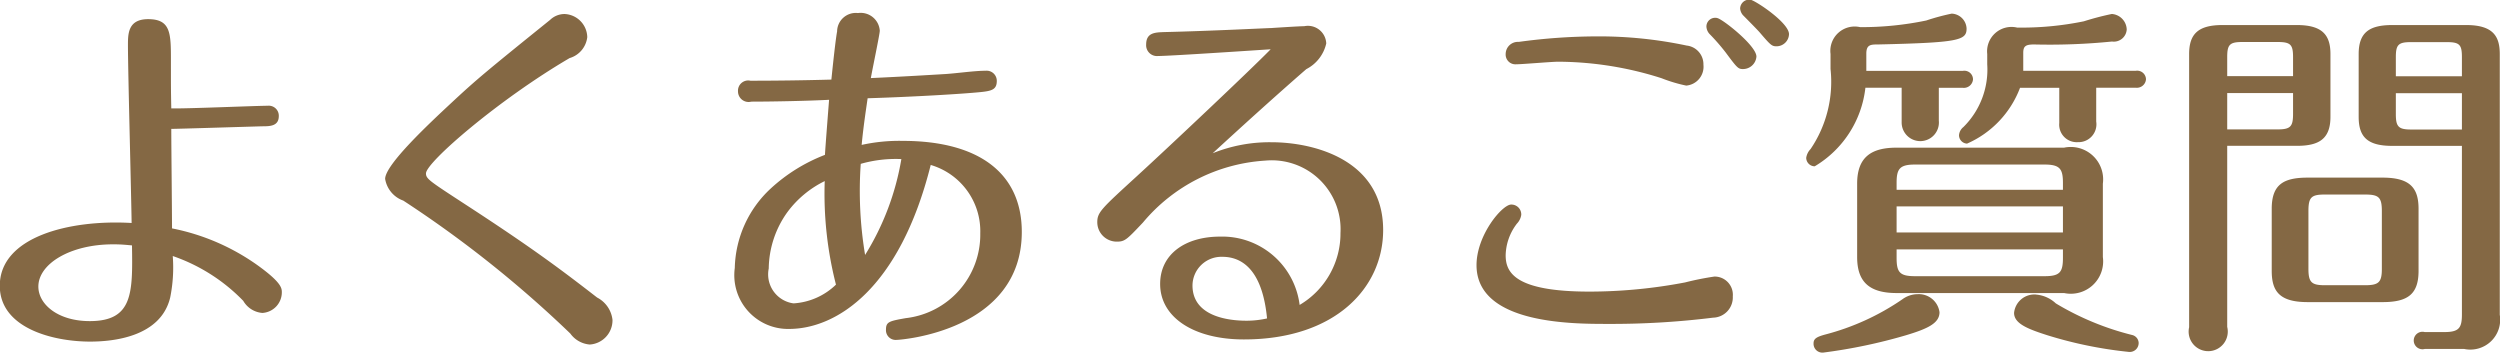 <svg xmlns="http://www.w3.org/2000/svg" width="108.967" height="15.375" viewBox="0 0 108.967 15.375">
  <defs>
    <style>
      .cls-1 {
        fill: #846844;
        fill-rule: evenodd;
      }
    </style>
  </defs>
  <path id="gnav_item_faq.svg" class="cls-1" d="M993.029,114.819c-0.016-.784-0.016-0.912-0.016-2.081,0-1.184,0-1.809-.993-1.809-0.88,0-.88.641-0.88,1.137,0,1.105.144,6.515,0.16,7.747-2.721-.16-5.746.608-5.746,2.737,0,1.857,2.337,2.433,3.938,2.433,0.976,0,3.073-.192,3.489-1.92a6.616,6.616,0,0,0,.112-1.81,7.827,7.827,0,0,1,3.073,1.954,1.057,1.057,0,0,0,.833.527,0.9,0.9,0,0,0,.848-0.9c0-.176-0.016-0.416-0.977-1.12a9.612,9.612,0,0,0-3.809-1.665c0-.624-0.032-3.649-0.032-4.337,0.272,0,3.441-.1,3.986-0.113,0.336,0,.7-0.016.7-0.448a0.437,0.437,0,0,0-.48-0.448C996.646,114.707,993.685,114.835,993.029,114.819Zm-1.713,5.971c0.032,2.064.048,3.3-1.84,3.3-1.393,0-2.241-.736-2.241-1.505,0-.992,1.392-1.841,3.249-1.841C990.852,120.741,991.108,120.773,991.316,120.79Zm19.844-9.076a1.031,1.031,0,0,0-.99-1.009,0.912,0.912,0,0,0-.63.256c-2.8,2.257-3.22,2.61-4.27,3.586-0.98.912-2.92,2.721-2.92,3.345a1.212,1.212,0,0,0,.79.945,49.532,49.532,0,0,1,7.28,5.794,1.16,1.16,0,0,0,.85.48,1.059,1.059,0,0,0,.99-1.072,1.25,1.25,0,0,0-.67-0.976c-1.49-1.153-2.75-2.113-5.73-4.05-1.57-1.024-1.73-1.121-1.73-1.361,0-.48,3.17-3.217,6.26-5.026A1.081,1.081,0,0,0,1011.16,111.714Zm14.97,5.57a3.009,3.009,0,0,1,2.16,2.977,3.665,3.665,0,0,1-3.25,3.7c-0.72.128-.86,0.16-0.86,0.5a0.423,0.423,0,0,0,.46.448c0.18,0,5.46-.384,5.46-4.706,0-2.513-1.81-3.969-5.2-3.969a7.656,7.656,0,0,0-1.78.176c0.08-.849.2-1.6,0.26-2.033,2.05-.064,4.18-0.192,4.95-0.272,0.46-.048.68-0.112,0.68-0.481a0.442,0.442,0,0,0-.48-0.447c-0.49,0-1.26.112-1.76,0.144-0.54.032-1.84,0.112-3.25,0.176,0.08-.449.39-1.921,0.39-2.065a0.834,0.834,0,0,0-.95-0.769,0.815,0.815,0,0,0-.91.8c-0.05.272-.13,0.928-0.25,2.1-1.14.032-2.39,0.049-3.53,0.049a0.445,0.445,0,0,0-.54.464,0.462,0.462,0,0,0,.58.448c0.92,0,2.49-.032,3.39-0.08-0.03.384-.16,2.033-0.18,2.4a7.408,7.408,0,0,0-2.37,1.473,4.863,4.863,0,0,0-1.56,3.457,2.343,2.343,0,0,0,2.38,2.657C1022,124.423,1024.77,122.71,1026.13,117.284Zm-1.28-.256a11.5,11.5,0,0,1-1.58,4.178,16.956,16.956,0,0,1-.19-3.97A5.535,5.535,0,0,1,1024.85,117.028ZM1022,122.5a2.911,2.911,0,0,1-1.85.817,1.275,1.275,0,0,1-1.08-1.521,4.285,4.285,0,0,1,.82-2.465,4.458,4.458,0,0,1,1.62-1.344A15.986,15.986,0,0,0,1022,122.5Zm18.95-10.26c-0.91.929-4.39,4.21-5.84,5.538-1.54,1.409-1.72,1.569-1.72,2a0.848,0.848,0,0,0,.85.848c0.35,0,.43-0.08,1.14-0.832a7.554,7.554,0,0,1,5.34-2.7,3,3,0,0,1,3.27,3.153,3.615,3.615,0,0,1-1.78,3.138,3.4,3.4,0,0,0-3.47-2.978c-1.5,0-2.61.753-2.61,2.065,0,1.457,1.47,2.417,3.65,2.417,3.97,0,6.07-2.241,6.07-4.77,0-3.057-3.01-3.825-4.87-3.825a6.612,6.612,0,0,0-2.56.48c1.34-1.232,2.7-2.465,4.08-3.666a1.673,1.673,0,0,0,.87-1.12,0.8,0.8,0,0,0-.96-0.752c-0.21,0-1.2.064-1.43,0.08-0.14,0-2.61.128-4.67,0.176-0.39.016-.79,0.016-0.79,0.544a0.472,0.472,0,0,0,.51.5C1036.64,112.53,1040.2,112.29,1040.95,112.242Zm-0.16,11.733a4.1,4.1,0,0,1-.87.1c-0.35,0-2.38,0-2.38-1.537a1.259,1.259,0,0,1,1.3-1.248C1039.64,121.286,1040.58,121.782,1040.79,123.975Zm21.06-13.894a0.4,0.4,0,0,0-.44.385,0.513,0.513,0,0,0,.12.288c0.11,0.112.62,0.624,0.73,0.752,0.48,0.56.53,0.608,0.74,0.608a0.546,0.546,0,0,0,.54-0.528C1063.54,111.073,1062.02,110.081,1061.85,110.081Zm-2.04,2.833a0.819,0.819,0,0,0-.73-0.832,18.364,18.364,0,0,0-3.91-.4,25.279,25.279,0,0,0-3.41.24,0.534,0.534,0,0,0-.57.528,0.425,0.425,0,0,0,.46.448c0.27,0,1.54-.112,1.83-0.112a14.94,14.94,0,0,1,4.51.721,6.5,6.5,0,0,0,1.07.32A0.825,0.825,0,0,0,1059.81,112.914Zm1.28,10.1a0.794,0.794,0,0,0-.8-0.864,12.6,12.6,0,0,0-1.28.256,22.339,22.339,0,0,1-4.17.4c-3.27,0-3.65-.849-3.65-1.585a2.339,2.339,0,0,1,.49-1.377,0.7,0.7,0,0,0,.19-0.384,0.431,0.431,0,0,0-.44-0.448c-0.39,0-1.51,1.328-1.51,2.641,0,2.561,4.15,2.561,5.7,2.561a35.907,35.907,0,0,0,4.61-.272A0.882,0.882,0,0,0,1061.09,123.014Zm-0.68-12.133a0.383,0.383,0,0,0-.47.368,0.512,0.512,0,0,0,.13.321,9.039,9.039,0,0,1,.7.8c0.5,0.672.55,0.736,0.76,0.736a0.587,0.587,0,0,0,.59-0.544C1062.12,112.082,1060.63,110.913,1060.41,110.881Zm16.81,7.22a1.413,1.413,0,0,0-1.69-1.569h-7.3c-1.09,0-1.72.4-1.72,1.569v3.2c0,1.072.52,1.568,1.72,1.568h7.3a1.41,1.41,0,0,0,1.69-1.568v-3.2Zm-1.74,2.128h-7.25v-1.136h7.25v1.136Zm-7.25-2.161c0-.608.13-0.8,0.8-0.8h5.65c0.67,0,.8.192,0.8,0.8v0.3h-7.25v-0.3Zm7.25,3.266c0,0.624-.13.8-0.8,0.8h-5.65c-0.67,0-.8-0.176-0.8-0.8v-0.369h7.25v0.369Zm-5.41-7.411h1.04a0.4,0.4,0,0,0,.45-0.369,0.377,0.377,0,0,0-.45-0.368h-4.2v-0.752c0-.4.2-0.4,0.52-0.4,3.49-.08,3.85-0.176,3.85-0.688a0.677,0.677,0,0,0-.65-0.656,9.741,9.741,0,0,0-1.11.3,13.793,13.793,0,0,1-2.88.289,1.061,1.061,0,0,0-1.29,1.168v0.656a5.223,5.223,0,0,1-.87,3.49,0.694,0.694,0,0,0-.19.384,0.375,0.375,0,0,0,.37.368,4.576,4.576,0,0,0,2.21-3.425h1.58v1.5a0.812,0.812,0,1,0,1.62-.064v-1.44Zm2.11-1.025a3.521,3.521,0,0,1-1.04,2.737,0.506,0.506,0,0,0-.19.353,0.368,0.368,0,0,0,.35.368,4.322,4.322,0,0,0,2.31-2.433h1.71v1.536a0.763,0.763,0,0,0,.81.833,0.779,0.779,0,0,0,.8-0.9v-1.473h1.72a0.4,0.4,0,0,0,.45-0.369,0.385,0.385,0,0,0-.45-0.368h-4.9V112.4c0-.3.11-0.368,0.48-0.368a27.326,27.326,0,0,0,3.39-.128,0.563,0.563,0,0,0,.64-0.528,0.7,0.7,0,0,0-.65-0.673,12.359,12.359,0,0,0-1.22.32,13.516,13.516,0,0,1-2.91.273,1.064,1.064,0,0,0-1.3,1.152V112.9Zm-3.06,10.02a1.135,1.135,0,0,0-.64.224,10.675,10.675,0,0,1-3.37,1.537c-0.36.1-.5,0.176-0.5,0.384a0.385,0.385,0,0,0,.43.4,23.188,23.188,0,0,0,3.59-.752c0.96-.288,1.47-0.528,1.47-1.008A0.91,0.91,0,0,0,1069.12,122.918Zm5.19,0.016a0.89,0.89,0,0,0-.96.8c0,0.465.59,0.7,1.46,0.977a18.124,18.124,0,0,0,3.52.721,0.389,0.389,0,0,0,.45-0.4,0.369,0.369,0,0,0-.29-0.336,12.122,12.122,0,0,1-3.32-1.376A1.426,1.426,0,0,0,1074.31,122.934Zm8.33-6.482h3.04c0.96,0,1.46-.3,1.46-1.265V112.45c0-.816-0.34-1.264-1.46-1.264h-3.25c-1.05,0-1.45.384-1.45,1.264v11.909a0.853,0.853,0,1,0,1.66-.016v-7.891Zm2.87-2.3v0.912c0,0.544-.11.672-0.67,0.672h-2.2v-1.584h2.87Zm-2.87-.737v-0.832c0-.544.11-0.656,0.66-0.656h1.54c0.56,0,.67.112,0.67,0.656v0.832h-2.87Zm10.23,3.042V123.8c0,0.592-.13.768-0.77,0.768h-0.85a0.381,0.381,0,1,0,0,.736h1.72a1.3,1.3,0,0,0,1.55-1.488V112.45c0-.752-0.27-1.264-1.46-1.264h-3.23c-1.01,0-1.46.336-1.46,1.264v2.737c0,0.865.37,1.265,1.46,1.265h3.04Zm0-2.3v1.584h-2.22c-0.55,0-.66-0.128-0.66-0.672v-0.912h2.88Zm-2.88-.737v-0.832c0-.544.11-0.656,0.66-0.656h1.56c0.56,0,.66.112,0.66,0.656v0.832h-2.88Zm0.99,5.779c0-.912-0.37-1.361-1.57-1.361h-3.26c-1.06,0-1.57.3-1.57,1.361v2.705c0,0.9.35,1.36,1.57,1.36h3.26c1.09,0,1.57-.336,1.57-1.36v-2.705Zm-1.6,2.609c0,0.592-.13.72-0.74,0.72h-1.74c-0.59,0-.72-0.128-0.72-0.72v-2.513c0-.608.13-0.72,0.72-0.72h1.74c0.6,0,.74.112,0.74,0.72V121.8Z" transform="translate(-985.563 -110.094)"/>
</svg>
